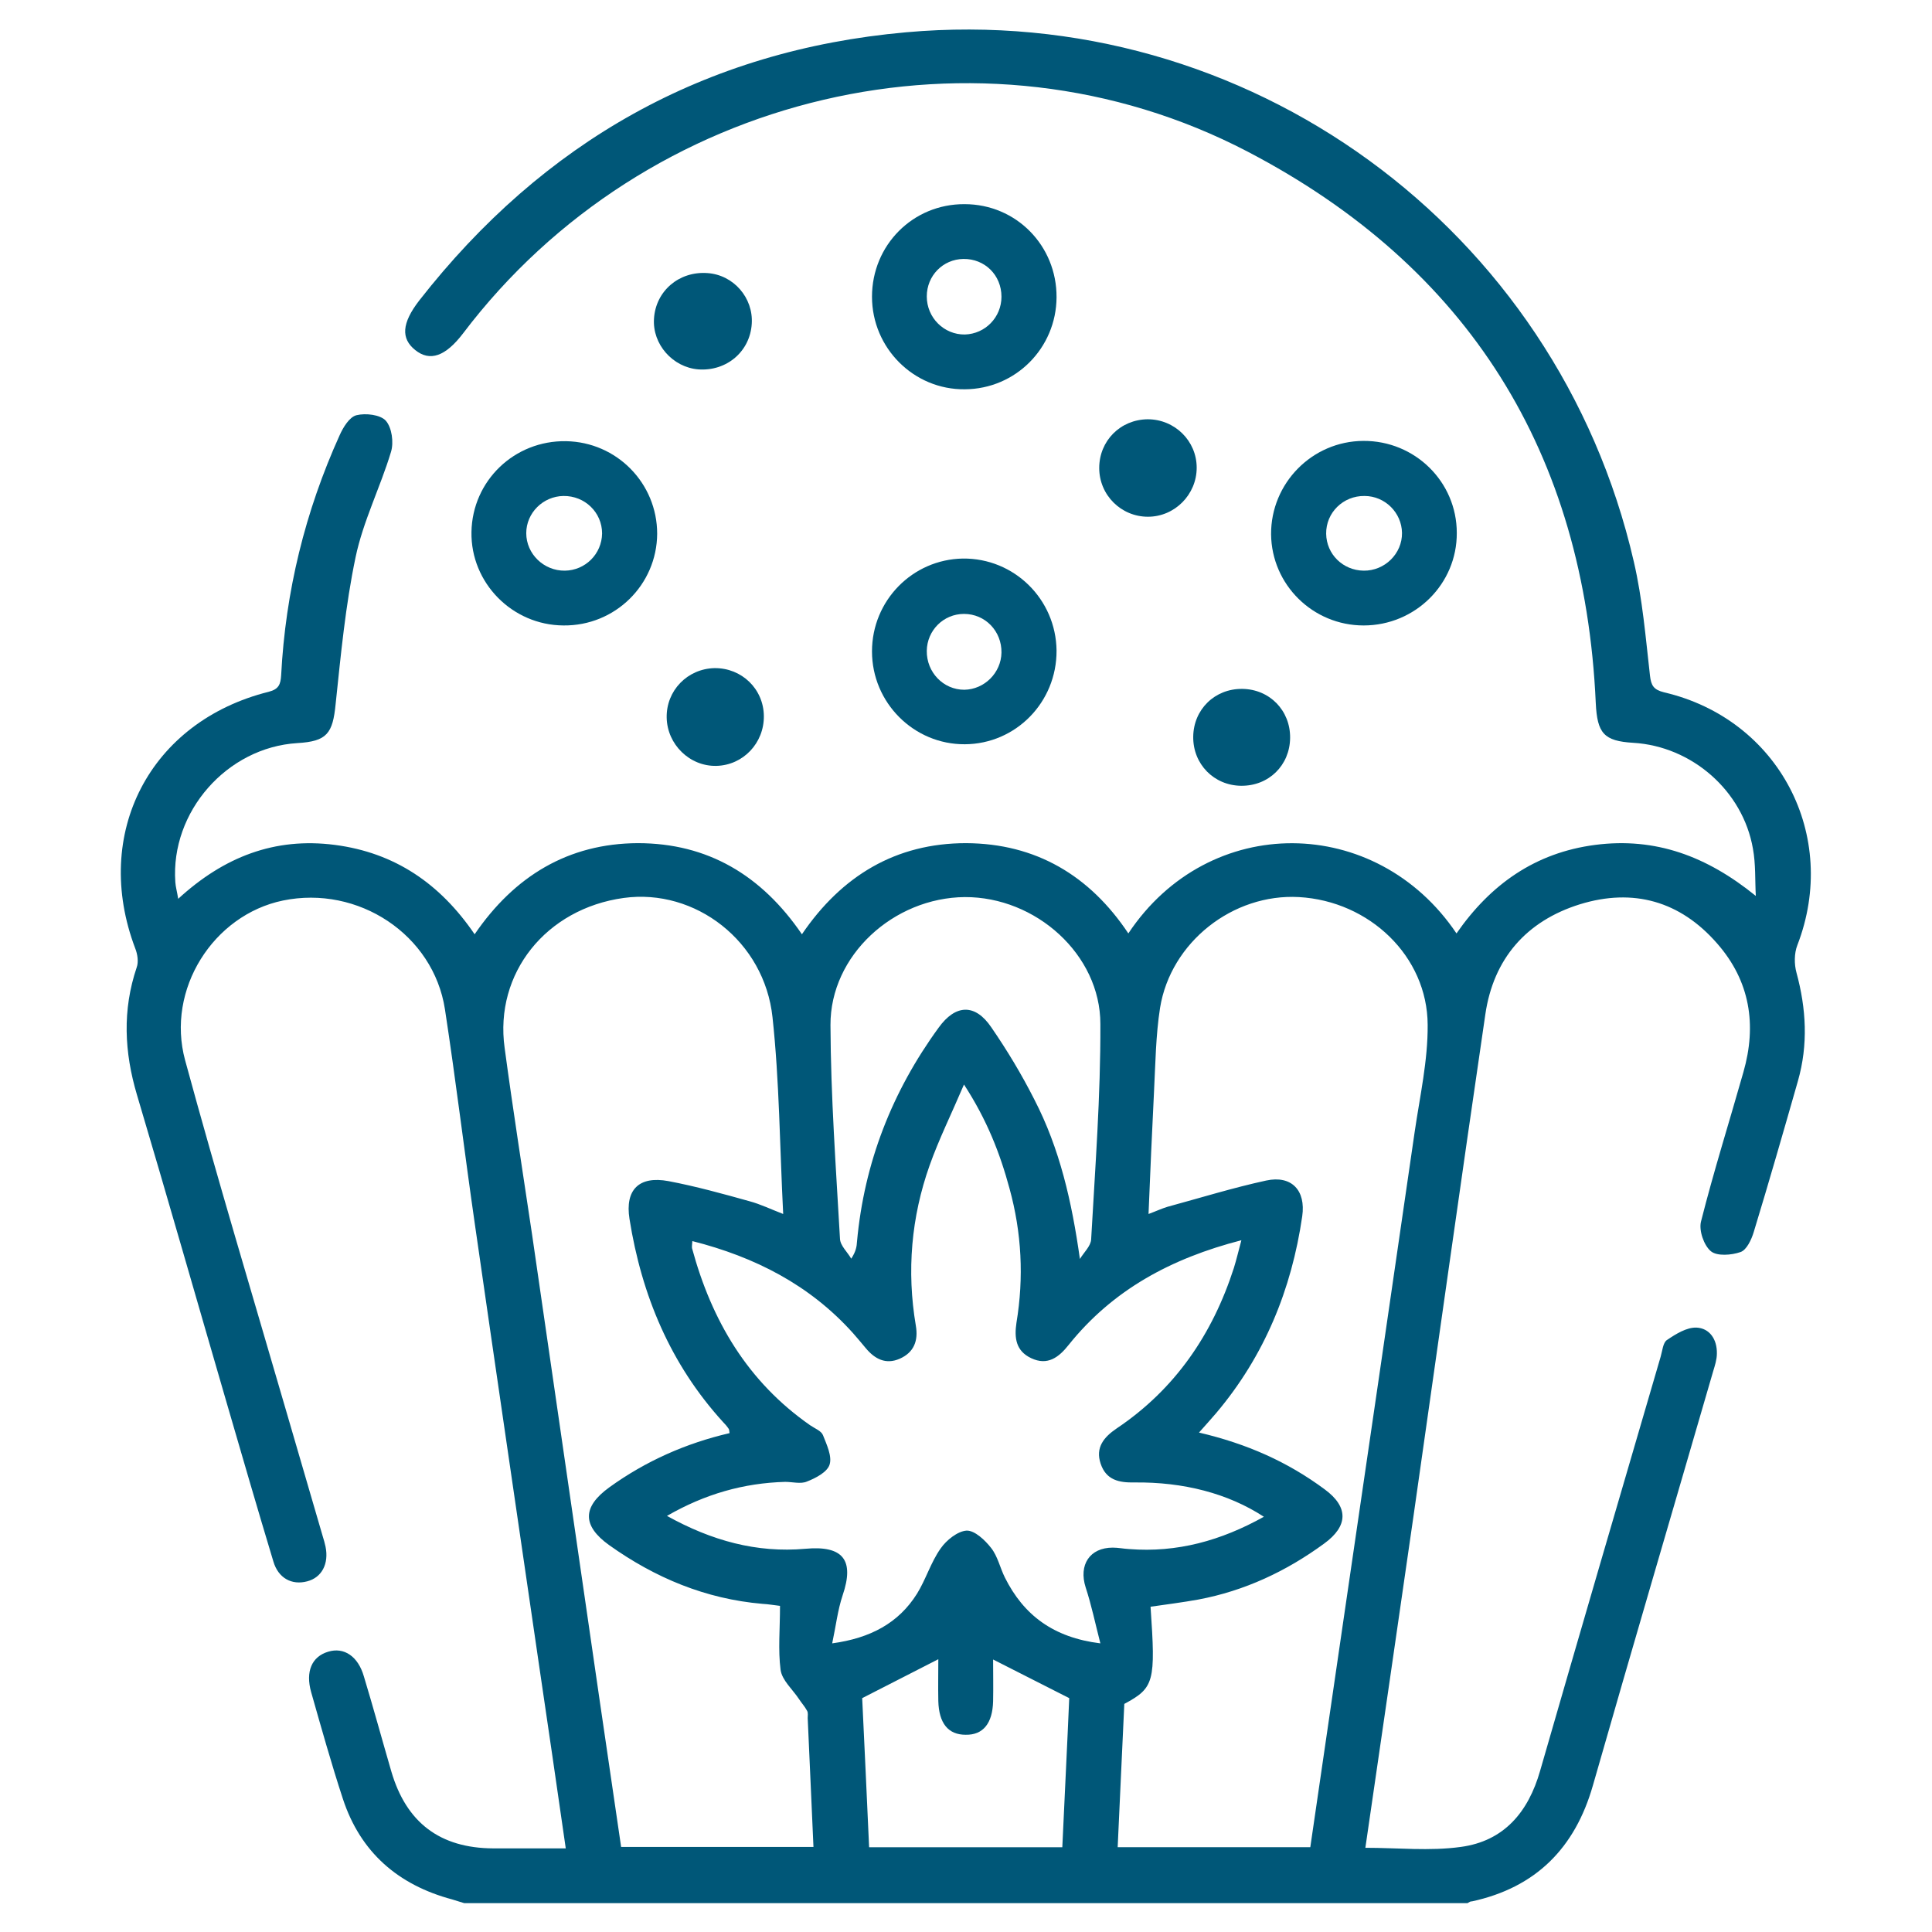 <?xml version="1.0" encoding="UTF-8"?>
<!-- Generator: Adobe Illustrator 28.1.0, SVG Export Plug-In . SVG Version: 6.00 Build 0)  -->
<svg xmlns="http://www.w3.org/2000/svg" xmlns:xlink="http://www.w3.org/1999/xlink" version="1.1" id="Capa_1" x="0px" y="0px" viewBox="0 0 67 67" style="enable-background:new 0 0 67 67;" xml:space="preserve">
<style type="text/css">
	.st0{fill:#005778;}
	.st1{fill:#4DBBBA;}
</style>
<path class="st0" d="M-315.07,66.05c-2.28-0.99-2.82-1.91-2.59-4.44c0.03-0.27,0.03-0.55,0.05-0.82c0.05-0.74,0.08-1.48,0.15-2.22  c0.05-0.65,0.45-1.04,0.99-1.02c0.57,0.02,0.94,0.46,0.9,1.14c-0.07,1.33-0.19,2.66-0.25,3.99c-0.03,0.83,0.58,1.44,1.35,1.46  c0.8,0.02,1.4-0.61,1.41-1.47c0-0.13-0.01-0.25-0.01-0.38c-0.13-1.9-0.25-3.8-0.39-5.7c-0.24-3.44-0.48-6.88-0.72-10.31  c-0.02-0.24-0.09-0.47-0.14-0.7c-0.06-0.01-0.13-0.01-0.19-0.02c-0.07,0.19-0.18,0.38-0.2,0.58c-0.18,2.43-0.34,4.85-0.51,7.28  c-0.02,0.23-0.01,0.47-0.05,0.7c-0.1,0.6-0.5,0.94-1.03,0.9c-0.53-0.04-0.88-0.44-0.85-1.06c0.06-1.16,0.14-2.32,0.22-3.48  c0.04-0.57,0.07-1.13,0.11-1.86c-0.25,0.23-0.39,0.36-0.53,0.5c-3.59,3.72-8.04,5.47-13.13,5.78c-0.61,0.04-1.23,0.05-1.84,0.03  c-1.05-0.04-1.43-0.7-0.92-1.63c1.54-2.8,3.56-5.19,6.14-7.08c0.17-0.12,0.33-0.25,0.49-0.37c-1.53-0.33-3.05-0.56-4.51-0.98  c-5.32-1.52-9.76-4.48-13.56-8.45c-0.75-0.78-0.53-1.53,0.53-1.84c3.04-0.9,6.15-1.34,9.32-1.32c0.18,0,0.37,0,0.67,0  c-0.18-0.24-0.28-0.41-0.41-0.56c-3.76-4.55-6.14-9.78-7.54-15.47c-0.25-1.03,0.28-1.59,1.3-1.34c7.38,1.81,13.85,5.22,18.99,10.92  c0.08,0.09,0.17,0.18,0.27,0.27c0.01,0.01,0.04,0,0.11-0.01c-0.04-0.52-0.09-1.03-0.13-1.55c-0.44-5.14,0.36-10.11,2.02-14.97  c1.04-3.05,2.37-5.96,4.08-8.7c0.67-1.08,1.39-1.08,2.05,0.01c4.07,6.78,6.38,14.05,6.2,22.02c-0.02,1.05-0.14,2.11-0.22,3.22  c0.12-0.09,0.22-0.15,0.29-0.23c4.72-5.32,10.68-8.59,17.42-10.59c0.53-0.16,1.06-0.28,1.6-0.4c1.07-0.24,1.6,0.29,1.34,1.35  c-0.75,3.05-1.79,5.99-3.2,8.79c-1.21,2.41-2.66,4.66-4.39,6.73c-0.1,0.12-0.19,0.26-0.34,0.47c0.26,0.01,0.43,0.03,0.61,0.03  c3.15-0.01,6.24,0.4,9.26,1.3c1.21,0.36,1.44,1.11,0.52,1.97c-1.46,1.35-2.98,2.63-4.49,3.91c-0.53,0.44-1.12,0.38-1.46-0.06  c-0.36-0.46-0.22-1.03,0.34-1.47c1.12-0.89,2.23-1.79,3.35-2.68c-0.02-0.07-0.04-0.14-0.06-0.2c-0.99-0.18-1.97-0.45-2.96-0.52  c-2.13-0.15-4.26-0.21-6.39-0.26c-0.62-0.01-1.15-0.08-1.44-0.69c-0.3-0.62-0.08-1.13,0.36-1.61c3.85-4.11,6.39-8.95,7.97-14.32  c0.04-0.14,0.07-0.29,0.12-0.54c-0.59,0.18-1.13,0.32-1.65,0.5c-5.51,1.87-10.47,4.63-14.47,8.92c-0.79,0.85-1.5,1.78-2.22,2.68  c-0.55,0.68-1.07,0.9-1.68,0.66c-0.62-0.25-0.88-0.82-0.7-1.7c0.6-3.07,0.8-6.16,0.49-9.28c-0.56-5.66-2.38-10.91-5.15-15.92  c-0.1,0.11-0.18,0.16-0.22,0.24c-3.27,6-5.28,12.35-5.14,19.25c0.04,1.83,0.36,3.65,0.56,5.48c0.02,0.17,0.06,0.33,0.08,0.5  c0.08,0.68-0.17,1.17-0.71,1.41c-0.55,0.25-1.11,0.07-1.57-0.46c-1.23-1.42-2.38-2.93-3.74-4.22c-4.13-3.92-9.09-6.4-14.52-8  c-0.05-0.02-0.12-0.01-0.25-0.02c0.14,0.48,0.25,0.92,0.4,1.35c1.64,5,4.06,9.56,7.68,13.43c0.44,0.47,0.69,0.97,0.41,1.6  c-0.29,0.64-0.83,0.76-1.48,0.72c-3.04-0.17-6.04,0.04-9.01,0.74c-0.1,0.02-0.19,0.05-0.36,0.1c0.14,0.16,0.24,0.29,0.35,0.4  c3.83,3.46,8.13,6.06,13.27,7.03c1.34,0.26,2.72,0.34,4.09,0.45c0.91,0.07,1.39,0.34,1.55,1.01c0.15,0.62-0.15,1.12-0.93,1.54  c-2.8,1.47-4.97,3.62-6.71,6.23c-0.03,0.05-0.05,0.11-0.07,0.17c4.46,0.84,12.83-4.13,14.75-8.77c-1.92-0.52-3.82-1.03-5.74-1.55  c-3.22-0.86-6.45-1.72-9.67-2.58c-0.12-0.03-0.25-0.06-0.36-0.11c-0.53-0.2-0.78-0.65-0.64-1.15c0.14-0.53,0.6-0.81,1.18-0.66  c1.88,0.49,3.76,0.99,5.63,1.49c2.57,0.69,5.14,1.38,7.7,2.06c0.06-0.06,0.11-0.12,0.17-0.18c-0.24-0.18-0.5-0.33-0.71-0.54  c-4.46-4.45-8.92-8.91-13.37-13.37c-0.15-0.15-0.31-0.29-0.43-0.46c-0.31-0.44-0.29-0.89,0.11-1.26c0.37-0.35,0.8-0.37,1.21-0.05  c0.18,0.14,0.34,0.31,0.51,0.48c4.77,4.77,9.54,9.54,14.31,14.31c0.17,0.17,0.36,0.34,0.68,0.65c0-0.38,0-0.6,0-0.81  c0-3.17,0-6.35,0-9.52c0-0.25,0-0.51,0.06-0.76c0.12-0.44,0.43-0.66,0.89-0.66c0.46,0,0.77,0.22,0.89,0.66  c0.06,0.24,0.06,0.5,0.06,0.76c0,3.15,0,6.3,0,9.45c0,0.23,0,0.46,0,0.86c0.27-0.25,0.43-0.4,0.59-0.55  c4.82-4.82,9.63-9.63,14.45-14.45c0.73-0.73,1.26-0.83,1.72-0.34c0.45,0.47,0.34,0.97-0.37,1.68c-4.5,4.5-9,9-13.51,13.5  c-0.16,0.16-0.38,0.27-0.57,0.4c0.05,0.06,0.09,0.12,0.14,0.19c1.62-0.43,3.23-0.86,4.85-1.3c2.73-0.73,5.46-1.47,8.2-2.2  c0.08-0.02,0.17-0.03,0.25-0.05c0.63-0.14,1.1,0.11,1.24,0.65c0.14,0.55-0.13,0.99-0.77,1.17c-1.69,0.47-3.38,0.92-5.07,1.37  c-3.34,0.9-6.69,1.79-10.04,2.68c-0.18,0.05-0.35,0.11-0.53,0.17c2.03,4.7,9.4,9.1,14.85,8.8c-0.51-0.69-0.96-1.34-1.46-1.95  c-1.53-1.87-3.33-3.42-5.49-4.53c-0.74-0.38-1.02-0.9-0.86-1.51c0.16-0.64,0.63-0.97,1.44-0.99c3.65-0.08,7.11-0.93,10.38-2.55  c0.27-0.13,0.66-0.3,0.88-0.21c0.32,0.14,0.66,0.47,0.76,0.79c0.15,0.44-0.15,0.83-0.59,0.99c-1.89,0.72-3.77,1.49-5.69,2.1  c-1.15,0.37-2.38,0.48-3.45,0.68c1.2,1.14,2.54,2.25,3.67,3.54c1.04,1.18,1.89,2.54,2.74,3.87c0.66,1.04,0.26,1.73-0.97,1.74  c-5.77,0.04-10.86-1.67-14.93-5.92c-0.1-0.1-0.15-0.25-0.23-0.38c-0.07,0.04-0.14,0.07-0.21,0.11c0.07,1.19,0.14,2.37,0.22,3.56  c0.23,3.38,0.48,6.75,0.69,10.13c0.11,1.76-0.65,2.76-2.65,3.62C-314.23,66.05-314.65,66.05-315.07,66.05z"></path>
<path class="st0" d="M-315.39,19.18c0-2.09,0-4.18,0-6.27c0-0.21-0.01-0.42,0.02-0.63c0.06-0.54,0.39-0.86,0.92-0.87  c0.53-0.01,0.86,0.3,0.94,0.84c0.03,0.19,0.02,0.38,0.02,0.57c0,4.22,0,8.44,0,12.66c0,0.98-0.3,1.43-0.93,1.44  c-0.66,0.01-0.97-0.46-0.97-1.48C-315.39,23.36-315.39,21.27-315.39,19.18z"></path>
<g>
	<g>
		<path class="st0" d="M-229.58,65.56c-0.13-0.06-0.25-0.13-0.38-0.19c-1.04-0.46-1.61-1.25-1.65-2.4    c-0.17-5.35-0.32-10.71-0.5-16.06c-0.22-6.74-0.47-13.48-0.71-20.22c-0.16-4.56-0.32-9.11-0.47-13.67    c-0.06-1.85,0.64-3.38,2.11-4.49c0.66-0.5,0.9-1.03,0.86-1.84c-0.07-1.24-0.03-2.48-0.02-3.72c0.01-1.24,0.73-1.96,1.95-1.98    c0.53-0.01,1.05,0,1.58,0c1.44,0,2.13,0.69,2.14,2.11c0,1.28,0.03,2.56-0.01,3.84c-0.02,0.63,0.15,1.05,0.67,1.42    c1.15,0.82,1.97,1.93,2.17,3.35c0.14,1.03,0.09,2.09,0.04,3.14c-0.02,0.52-0.41,0.81-0.95,0.81c-0.51,0-0.89-0.38-0.9-0.94    c-0.01-0.57,0.02-1.13,0.04-1.7c0.05-1.24-0.36-2.32-1.39-3.01c-1.24-0.82-1.72-1.87-1.59-3.35c0.12-1.22,0.02-2.47,0.02-3.74    c-0.62,0-1.2,0-1.89,0c0,0.28,0,0.59,0,0.89c0,1.3-0.02,2.61,0.01,3.91c0.01,0.69-0.24,1.22-0.78,1.63    c-0.32,0.24-0.63,0.49-0.93,0.75c-0.81,0.69-1.24,1.58-1.25,2.65c0,0.63,0.02,1.26,0.06,1.89c0.01,0.17,0.08,0.38,0.2,0.49    c2.36,2.24,4.73,4.46,7.2,6.77c0.04-0.92,0.08-1.72,0.12-2.52c0.04-0.8,0.39-1.2,1.01-1.16c0.59,0.04,0.91,0.47,0.88,1.22    c-0.21,5.88-0.43,11.76-0.63,17.63c-0.2,5.94-0.39,11.88-0.59,17.82c-0.08,2.46-0.21,4.91-0.2,7.37c0.01,1.6-0.56,2.7-2.07,3.28    C-226.8,65.56-228.19,65.56-229.58,65.56z M-230.23,44.26c-0.02,0.12-0.04,0.18-0.04,0.24c0.18,6.11,0.37,12.21,0.56,18.32    c0.02,0.57,0.3,0.85,0.86,0.85c0.8,0,1.6,0,2.39,0c1,0,1.17-0.16,1.2-1.16c0.18-5.96,0.37-11.92,0.55-17.88    c0-0.12-0.02-0.24-0.04-0.38C-226.59,44.26-228.39,44.26-230.23,44.26z M-224.38,35.1c0.12-3.59,0.25-7,0.35-10.42    c0.01-0.2-0.19-0.45-0.36-0.61c-2.1-1.99-4.22-3.97-6.33-5.95c-0.13-0.12-0.27-0.22-0.48-0.4c0,0.29-0.01,0.47,0,0.66    c0.11,2.91,0.31,5.83,0.28,8.74c-0.01,1.46,0.49,2.43,1.58,3.35C-227.67,31.9-226.12,33.47-224.38,35.1z M-230.73,31.74    c0.13,3.64,0.26,7.09,0.39,10.56c1.94,0,3.79,0,5.68,0c0.04-0.73,0.09-1.42,0.11-2.11c0.02-0.86,0.26-1.82-0.03-2.55    c-0.29-0.71-1.13-1.2-1.74-1.78C-227.75,34.53-229.17,33.2-230.73,31.74z"></path>
	</g>
	<g>
		<path class="st0" d="M-220.95,64.92c-0.11-0.09-0.21-0.19-0.32-0.28c-0.88-0.72-1.23-1.63-0.97-2.74    c1.22-5.22,2.46-10.43,3.68-15.64c1.53-6.57,3.03-13.14,4.55-19.71c1.02-4.44,2.05-8.88,3.08-13.32c0.42-1.8,1.49-3.1,3.2-3.79    c0.76-0.31,1.14-0.76,1.31-1.56c0.25-1.21,0.62-2.4,0.95-3.59c0.33-1.19,1.21-1.7,2.4-1.4c0.51,0.13,1.02,0.27,1.52,0.41    c1.39,0.38,1.88,1.22,1.52,2.59c-0.33,1.24-0.63,2.49-1.01,3.71c-0.18,0.6-0.12,1.05,0.28,1.54c0.9,1.09,1.41,2.38,1.23,3.79    c-0.13,1.03-0.46,2.05-0.77,3.04c-0.16,0.5-0.61,0.68-1.13,0.54c-0.49-0.13-0.76-0.6-0.63-1.14c0.14-0.55,0.31-1.09,0.48-1.63    c0.37-1.19,0.26-2.34-0.56-3.27c-0.99-1.12-1.18-2.25-0.67-3.64c0.43-1.15,0.66-2.38,0.99-3.61c-0.6-0.16-1.16-0.31-1.82-0.49    c-0.07,0.27-0.15,0.57-0.23,0.86c-0.34,1.26-0.69,2.51-1.01,3.78c-0.17,0.67-0.55,1.11-1.18,1.37c-0.37,0.15-0.73,0.32-1.09,0.49    c-0.96,0.46-1.61,1.2-1.89,2.23c-0.17,0.61-0.31,1.22-0.43,1.84c-0.03,0.17-0.02,0.39,0.07,0.53c1.7,2.77,3.42,5.53,5.2,8.4    c0.28-0.87,0.52-1.64,0.77-2.4c0.25-0.77,0.68-1.05,1.27-0.86c0.56,0.19,0.76,0.69,0.54,1.41c-1.72,5.62-3.46,11.24-5.17,16.87    c-1.73,5.69-3.46,11.38-5.18,17.07c-0.71,2.35-1.48,4.69-2.1,7.07c-0.41,1.55-1.24,2.47-2.85,2.63    C-218.27,65.64-219.61,65.28-220.95,64.92z M-216.07,44.18c-0.05,0.11-0.09,0.16-0.1,0.22c-1.4,5.95-2.8,11.89-4.2,17.84    c-0.13,0.55,0.07,0.9,0.62,1.05c0.77,0.21,1.54,0.42,2.31,0.62c0.97,0.26,1.17,0.15,1.46-0.81c1.72-5.71,3.44-11.42,5.16-17.13    c0.03-0.11,0.04-0.23,0.06-0.37C-212.55,45.12-214.29,44.65-216.07,44.18z M-208.04,36.85c1.05-3.43,2.05-6.7,3.03-9.97    c0.06-0.19-0.07-0.48-0.19-0.68c-1.52-2.47-3.05-4.93-4.57-7.39c-0.09-0.15-0.2-0.29-0.36-0.51c-0.08,0.28-0.13,0.46-0.17,0.63    c-0.65,2.84-1.21,5.71-1.99,8.52c-0.39,1.41-0.16,2.48,0.66,3.65C-210.39,32.9-209.3,34.82-208.04,36.85z M-213.31,31.96    c-0.81,3.55-1.58,6.92-2.36,10.3c1.87,0.5,3.66,0.98,5.49,1.47c0.23-0.7,0.45-1.35,0.65-2.01c0.25-0.82,0.73-1.69,0.63-2.47    c-0.09-0.76-0.78-1.45-1.22-2.17C-211.15,35.42-212.18,33.77-213.31,31.96z"></path>
	</g>
	<g>
		<path class="st0" d="M-238.07,65.99c-0.14-0.03-0.28-0.06-0.42-0.09c-1.12-0.18-1.88-0.79-2.21-1.89    c-1.55-5.13-3.08-10.26-4.64-15.39c-1.96-6.45-3.94-12.9-5.91-19.34c-1.33-4.36-2.67-8.72-4-13.08c-0.54-1.77-0.26-3.43,0.87-4.88    c0.51-0.65,0.61-1.23,0.35-2c-0.39-1.18-0.67-2.39-0.98-3.59c-0.31-1.2,0.2-2.08,1.38-2.42c0.51-0.14,1.01-0.27,1.52-0.41    c1.39-0.37,2.24,0.11,2.61,1.49c0.34,1.24,0.7,2.47,0.98,3.72c0.14,0.61,0.42,0.97,1.02,1.2c1.33,0.5,2.41,1.36,2.96,2.67    c0.41,0.96,0.63,2,0.85,3.02c0.11,0.51-0.19,0.89-0.71,1.03c-0.49,0.13-0.96-0.14-1.11-0.67c-0.16-0.54-0.27-1.1-0.4-1.65    c-0.28-1.21-0.95-2.15-2.12-2.55c-1.41-0.47-2.15-1.36-2.4-2.82c-0.21-1.21-0.62-2.39-0.95-3.62c-0.6,0.16-1.16,0.31-1.82,0.49    c0.07,0.27,0.15,0.57,0.23,0.86c0.34,1.26,0.66,2.52,1.02,3.77c0.19,0.66,0.08,1.24-0.33,1.78c-0.24,0.32-0.48,0.64-0.7,0.97    c-0.6,0.88-0.79,1.84-0.52,2.88c0.16,0.61,0.34,1.21,0.55,1.81c0.05,0.16,0.18,0.34,0.32,0.42c2.86,1.55,5.73,3.08,8.7,4.68    c-0.19-0.9-0.37-1.68-0.53-2.47c-0.17-0.79,0.06-1.25,0.67-1.38c0.58-0.12,1,0.22,1.17,0.95c1.32,5.73,2.63,11.47,3.96,17.2    c1.34,5.79,2.7,11.58,4.05,17.37c0.56,2.39,1.07,4.8,1.71,7.17c0.42,1.54,0.16,2.76-1.15,3.71    C-235.39,65.27-236.73,65.63-238.07,65.99z M-244.21,45.59c0.01,0.12,0,0.19,0.02,0.24c1.76,5.85,3.52,11.7,5.28,17.55    c0.16,0.54,0.51,0.74,1.06,0.6c0.77-0.2,1.54-0.41,2.31-0.62c0.97-0.26,1.09-0.46,0.86-1.43c-1.37-5.8-2.73-11.61-4.1-17.41    c-0.03-0.11-0.08-0.22-0.13-0.35C-240.7,44.64-242.43,45.11-244.21,45.59z M-240.93,35.23c-0.81-3.5-1.57-6.83-2.36-10.15    c-0.05-0.19-0.3-0.38-0.51-0.49c-2.55-1.38-5.1-2.74-7.65-4.11c-0.16-0.08-0.32-0.15-0.57-0.26c0.08,0.28,0.12,0.46,0.17,0.63    c0.86,2.79,1.81,5.55,2.54,8.37c0.37,1.42,1.1,2.22,2.39,2.83C-244.94,32.98-243.03,34.1-240.93,35.23z M-247.93,33.63    c1.07,3.48,2.09,6.78,3.11,10.1c1.87-0.5,3.66-0.98,5.49-1.47c-0.15-0.71-0.28-1.39-0.44-2.06c-0.2-0.84-0.21-1.82-0.69-2.46    c-0.46-0.61-1.4-0.87-2.14-1.26C-244.33,35.55-246.05,34.63-247.93,33.63z"></path>
	</g>
</g>
<g>
	<path class="st0" d="M-160.17,66c-1.29-0.56-1.72-1.55-1.68-2.94c0.08-2.6,0.02-5.2,0.02-7.81c0-0.81,0.33-1.23,0.94-1.24   c0.61,0,0.96,0.43,0.96,1.23c0,1.35,0,2.71,0,4.06c0,0.21,0,0.41,0,0.65c7.33,0,14.6,0,21.91,0c0-8.58,0-17.14,0-25.73   c-7.29,0-14.55,0-21.91,0c0,0.26,0,0.5,0,0.75c0,4.99,0,9.99,0,14.98c0,0.21,0.01,0.43-0.01,0.63c-0.07,0.54-0.49,0.9-1,0.85   c-0.54-0.05-0.84-0.36-0.88-0.9c-0.01-0.17-0.01-0.34-0.01-0.51c0-6.41,0-12.82,0-19.23c0-1.79,0.85-2.62,2.65-2.63   c0.49,0,0.97,0,1.56,0c0-0.25,0-0.47,0-0.69c0-1.42-0.01-2.83,0-4.25c0-0.86,0.33-1.18,1.19-1.19c0.78-0.01,1.55,0,2.41,0   c0-0.33,0-0.58,0-0.83c0-2.26-0.02-4.53,0.01-6.79c0.03-2.61,1.58-4.56,4-5.1c3-0.68,6.01,1.63,6.08,4.7   c0.05,2.41,0.02,4.82,0.02,7.23c0,0.23,0,0.46,0,0.78c0.82,0,1.6,0,2.37,0c0.92,0.01,1.21,0.29,1.22,1.22c0.01,1.4,0,2.79,0,4.19   c0,0.23,0,0.45,0,0.73c0.63,0,1.18,0,1.72,0c1.61,0.01,2.52,0.91,2.52,2.52c0,5.35,0,10.7,0,16.06c0,5.48-0.02,10.96,0.01,16.44   c0.01,1.37-0.46,2.32-1.77,2.81C-145.27,66-152.72,66-160.17,66z M-152.02,22c2.05,0,4.11,0,6.19,0c0-2.73,0.05-5.41-0.02-8.09   c-0.04-1.55-1.5-2.77-3.09-2.77c-1.61-0.01-3.05,1.16-3.11,2.74c-0.09,2.64-0.04,5.28-0.05,7.92   C-152.09,21.85-152.05,21.91-152.02,22z M-155.68,28.13c4.52,0,8.97,0,13.41,0c0-1.41,0-2.78,0-4.12c-4.5,0-8.95,0-13.41,0   C-155.68,25.41-155.68,26.75-155.68,28.13z M-137.97,61.95c-7.35,0-14.63,0-21.95,0c0,0.47,0,0.89,0,1.31c0,0.83,0,0.83,0.86,0.83   c6.75,0,13.5,0,20.25,0c0.13,0,0.29,0.05,0.37-0.01c0.18-0.12,0.43-0.29,0.45-0.47C-137.94,63.08-137.97,62.53-137.97,61.95z    M-159.92,32.23c7.35,0,14.63,0,21.95,0c0-0.46,0-0.86,0-1.26c0-0.88-0.01-0.88-0.89-0.88c-6.73,0-13.46,0-20.18,0   c-0.15,0-0.33-0.05-0.44,0.02c-0.17,0.1-0.4,0.27-0.42,0.42C-159.95,31.08-159.92,31.65-159.92,32.23z"></path>
	<path class="st0" d="M-131.48,66c-0.48-0.33-0.64-0.78-0.62-1.36c0.03-0.88,0.01-1.77,0.01-2.62c-0.09-0.06-0.12-0.09-0.15-0.1   c-1.53-0.1-1.64-0.21-1.64-1.74c0-9.84,0-19.67,0-29.51c0-1.79,0-1.79,1.79-2.06c0-1.3,0-2.6,0-3.91c0-0.55-0.02-1.1,0.02-1.65   c0.04-0.56,0.44-0.9,0.96-0.89c0.53,0.01,0.89,0.36,0.92,0.93c0.02,0.46,0,0.93,0,1.45c2.45,0,4.87,0,7.31,0c0-2.41,0-4.81,0-7.25   c-2.42,0-4.82,0-7.31,0c0,0.45,0.01,0.89,0,1.33c-0.02,0.58-0.37,0.94-0.88,0.97c-0.53,0.03-0.99-0.35-1-0.93   c-0.02-2.16-0.03-4.32,0-6.47c0.01-0.59,0.39-0.9,1-0.93c0.25-0.01,0.51,0,0.76,0c0.23,0,0.46,0,0.76,0   c0.02-0.29,0.04-0.53,0.04-0.78c0-2.71,0-5.42,0-8.12c0-1.08,0.29-1.36,1.34-1.37c1.14,0,2.28,0,3.43,0c0.93,0,1.25,0.33,1.25,1.27   c0,2.75,0,5.5,0,8.25c0,0.23,0,0.45,0,0.75c0.45,0,0.82,0,1.2,0c1.08,0,1.36,0.28,1.36,1.34c0,3.74,0,7.49,0,11.23   c0,1.58,0,3.17,0,4.85c0.27,0,0.52-0.01,0.76,0c0.67,0.04,1.02,0.38,1.02,1.04c0.01,1.23,0.01,2.45,0,3.68   c-0.01,0.62-0.36,1-0.9,1.02c-0.56,0.02-0.98-0.37-0.99-1c-0.02-0.92-0.01-1.85-0.01-2.81c-3.66,0-7.24,0-10.88,0   c0,9.78,0,19.53,0,29.33c3.6,0,7.19,0,10.87,0c0-0.25,0-0.5,0-0.74c0-6.92,0-13.84,0-20.75c0-0.21-0.02-0.43,0.02-0.63   c0.1-0.52,0.41-0.84,0.96-0.82c0.54,0.02,0.85,0.33,0.91,0.87c0.02,0.21,0.01,0.42,0.01,0.63c0,7.26,0,14.51,0,21.77   c0,1.41-0.14,1.56-1.53,1.63c-0.06,0-0.12,0.02-0.26,0.04c0,0.9-0.03,1.8,0.01,2.7c0.02,0.58-0.14,1.03-0.64,1.34   C-124.88,66-128.18,66-131.48,66z M-127.56,2.93c0,2.8,0,5.55,0,8.29c0.75,0,1.43,0,2.11,0c0-2.79,0-5.53,0-8.29   C-126.16,2.93-126.83,2.93-127.56,2.93z M-130.14,13.19c0,0.72,0,1.42,0,2.11c2.45,0,4.86,0,7.24,0c0-0.74,0-1.42,0-2.11   C-125.33,13.19-127.71,13.19-130.14,13.19z M-122.87,26.54c-2.46,0-4.85,0-7.28,0c0,0.72,0,1.4,0,2.11c2.44,0,4.85,0,7.28,0   C-122.87,27.93-122.87,27.27-122.87,26.54z M-130.15,64.05c2.44,0,4.85,0,7.26,0c0-0.73,0-1.41,0-2.11c-2.44,0-4.83,0-7.26,0   C-130.15,62.66-130.15,63.35-130.15,64.05z"></path>
	<path class="st0" d="M-146.17,43.7c1.15-0.41,2.29-0.83,3.44-1.23c0.22-0.07,0.46-0.09,0.69-0.11c0.8-0.05,1.23,0.41,1.12,1.21   c-0.23,1.55-0.77,2.98-1.71,4.25c-0.1,0.13-0.19,0.27-0.27,0.38c0.78,0.42,1.55,0.79,2.27,1.25c0.87,0.56,0.86,1.27,0.03,1.87   c-1.1,0.79-2.33,1.27-3.71,1.42c-0.03,0.42-0.03,0.81-0.08,1.2c-0.09,0.75-0.43,1.09-1.18,0.99c-0.8-0.1-1.59-0.33-2.38-0.51   c-0.13,0.95-0.37,1.28-0.97,1.3c-0.62,0.02-0.88-0.33-1.03-1.37c-0.58,0.17-1.15,0.4-1.74,0.52c-1.42,0.29-1.87-0.1-1.87-1.55   c0-0.17,0-0.34,0-0.47c-0.85-0.28-1.68-0.5-2.47-0.82c-0.5-0.2-0.97-0.51-1.41-0.84c-0.64-0.48-0.65-1.19,0.01-1.63   c0.76-0.51,1.59-0.91,2.43-1.38c-0.97-1.21-1.62-2.63-1.91-4.22c-0.25-1.31,0.24-1.86,1.53-1.53c1.21,0.31,2.38,0.8,3.63,1.23   c0-0.01,0.06-0.16,0.08-0.31c0.25-1.57,0.86-3,1.79-4.29c0.61-0.84,1.26-0.84,1.87,0.01C-147,40.49-146.39,42.07-146.17,43.7z    M-151.61,52.77c0.04,0.05,0.07,0.1,0.11,0.15c0.32-0.22,0.7-0.39,0.94-0.67c0.28-0.33,0.47-0.74,0.66-1.14   c0.2-0.42,0.46-0.71,0.95-0.71c0.49,0,0.75,0.31,0.94,0.73c0.14,0.33,0.27,0.68,0.5,0.94c0.3,0.34,0.69,0.6,1.04,0.89   c0.12-0.25,0.11-0.38,0.08-0.5c-0.39-1.29-0.06-1.65,1.31-1.62c0.7,0.01,1.4-0.18,2.1-0.28c0-0.11-0.01-0.21-0.01-0.32   c-0.68-0.1-1.35-0.24-2.03-0.28c-0.53-0.03-0.99-0.12-1.16-0.68c-0.17-0.55,0.12-0.93,0.57-1.21c0.11-0.07,0.21-0.14,0.31-0.22   c1.05-0.84,1.76-1.9,2.18-3.27c-0.22,0.06-0.36,0.09-0.49,0.14c-1.11,0.43-2.05,1.08-2.79,2.02c-0.32,0.4-0.72,0.53-1.18,0.34   c-0.45-0.18-0.6-0.57-0.54-1.04c0.03-0.29,0.06-0.59,0.09-0.88c0.1-1.27-0.33-3.02-0.96-3.85c-0.71,1.41-1.05,2.87-0.81,4.42   c0.08,0.54,0.08,1.05-0.47,1.32c-0.57,0.28-0.99,0-1.36-0.46c-0.81-0.99-1.84-1.62-3.15-2.03c0.45,1.5,1.24,2.63,2.44,3.48   c0.43,0.31,0.81,0.65,0.61,1.25c-0.2,0.6-0.68,0.63-1.23,0.67c-0.66,0.04-1.32,0.2-1.98,0.31c0.01,0.12,0.01,0.24,0.02,0.37   c0.8,0.06,1.61,0.18,2.41,0.18c0.88,0,1.36,0.55,1.09,1.38C-151.48,52.37-151.54,52.57-151.61,52.77z"></path>
	<path class="st0" d="M-126.53,43.67c-1.65-0.01-2.97-1.33-2.99-2.98c-0.01-1.66,1.35-3.02,3.02-3.01c1.64,0.01,2.98,1.35,2.99,2.98   C-123.49,42.32-124.86,43.68-126.53,43.67z M-126.52,41.76c0.6,0,1.1-0.47,1.11-1.06c0.02-0.6-0.5-1.13-1.12-1.12   c-0.6,0.01-1.07,0.49-1.07,1.09C-127.6,41.28-127.13,41.76-126.52,41.76z"></path>
</g>
<g>
	<path class="st0" d="M-50.71,66c-0.42-0.33-0.76-0.68-0.54-1.28c0.22-0.6,0.72-0.63,1.25-0.63c1.37-0.01,2.77,0.09,4.11-0.1   c2.57-0.38,4.21-2.8,3.64-5.32c-1.28-5.67-2.59-11.33-3.96-16.97c-0.8-3.28-2.51-6.08-4.93-8.43c-2.11-2.06-3.63-4.45-4.19-7.38   c-0.19-1.01-0.29-2.06-0.29-3.09c-0.03-5.08-0.01-10.15-0.01-15.23c0-0.25,0-0.51,0-0.81c-3.17,0-6.3,0-9.52,0c0,1.1,0,2.19,0,3.29   c0,0.25,0.01,0.51,0,0.76c-0.03,0.62-0.38,0.98-0.93,0.99c-0.55,0-0.93-0.35-0.96-0.96c-0.03-0.57-0.01-1.14-0.01-1.71   c0-0.36-0.03-0.72,0.01-1.08c0.09-0.84-0.05-1.43-0.98-1.84c-1.11-0.5-1.52-1.89-1.18-3.13c0.33-1.22,1.39-2.05,2.73-2.06   C-63.98,0.99-61.49,1-58.99,1c1.52,0,3.05-0.01,4.57,0c1.54,0.01,2.64,0.89,2.92,2.3c0.28,1.4-0.43,2.63-1.83,3.25   c-0.18,0.08-0.38,0.38-0.39,0.58c-0.02,5.42-0.05,10.83,0,16.25c0.04,3.26,1.34,6.02,3.63,8.23c2.93-2.93,5.85-5.86,8.8-8.81   c-0.12-0.21-0.38-0.53-0.51-0.9c-0.4-1.08-0.24-2.08,0.52-2.96c0.19-0.22,0.41-0.42,0.62-0.63c1.07-1.07,1.67-1.11,2.85-0.21   c2.5-1.72,4.97-1.3,7.36,0.19c1.86,1.16,3.14,2.81,3.74,4.94c0.5,1.81,0.3,3.52-0.89,5.03c0.72,1.34,0.65,1.81-1.02,3.32   c-1.12,1.01-2.45,0.98-4.1-0.15c-0.13,0.17-0.25,0.37-0.41,0.54c-3.42,3.43-6.84,6.86-10.28,10.27c-0.43,0.42-0.54,0.78-0.4,1.37   c1.15,4.83,2.28,9.66,3.38,14.5c0.81,3.58-1.35,6.96-4.93,7.78c-0.1,0.02-0.19,0.08-0.28,0.12C-47.32,66-49.01,66-50.71,66z    M-34.1,30.12c-1.89-1.89-3.81-3.81-5.66-5.66c-2.89,2.89-5.83,5.83-8.79,8.79c1.83,2.11,3.16,4.59,4.02,7.29   C-41,37.02-37.53,33.54-34.1,30.12z M-36.27,19.39c2.47,2.47,4.93,4.93,7.39,7.39c0.4-0.51,0.56-1.19,0.54-1.93   c-0.06-2.48-2.57-5.33-5.14-5.83C-34.5,18.81-35.48,18.84-36.27,19.39z M-39.19,19.56c-0.14,0.13-0.28,0.25-0.41,0.39   c-0.66,0.67-0.66,1.11-0.01,1.78c0.3,0.3,0.6,0.6,0.89,0.9c2.45,2.45,4.9,4.9,7.35,7.35c0.54,0.54,1,0.58,1.5,0.17   c0.24-0.2,0.48-0.39,0.7-0.56C-32.58,26.17-35.86,22.89-39.19,19.56z M-60.4,4.81c1.94,0,3.89,0,5.83,0c0.8,0,1.21-0.34,1.2-0.97   c-0.01-0.61-0.41-0.93-1.18-0.93c-1.39-0.01-2.79,0-4.19,0c-2.49,0-4.99-0.02-7.48,0.02c-0.37,0.01-0.86,0.2-1.07,0.48   c-0.47,0.63,0.08,1.39,0.98,1.4C-64.33,4.82-62.37,4.81-60.4,4.81z"></path>
	<path class="st0" d="M-75.08,66c-1.26-0.32-2.44-0.79-3.39-1.73c-1.7-1.69-2.45-3.69-1.91-6.06c1.25-5.48,2.53-10.94,3.82-16.41   c0.9-3.82,2.77-7.11,5.56-9.86c1.58-1.55,2.88-3.29,3.43-5.46c0.29-1.14,0.45-2.33,0.48-3.5c0.07-2.41,0.02-4.82,0.02-7.23   c0-0.23,0.01-0.47,0.06-0.69c0.11-0.48,0.46-0.72,0.93-0.69c0.49,0.02,0.83,0.3,0.89,0.82c0.02,0.17,0.02,0.34,0.02,0.51   c0,2.43,0,4.86,0,7.3c0.01,3.78-1.3,7.03-3.95,9.72c-1.91,1.93-3.65,3.98-4.59,6.54c-0.67,1.82-1.15,3.7-1.61,5.59   c-1.08,4.47-2.09,8.97-3.14,13.45c-0.75,3.22,1.29,5.81,4.61,5.81c6.22,0,12.44,0,18.65,0c0.87,0,1.36,0.47,1.16,1.16   c-0.09,0.28-0.41,0.5-0.62,0.74C-61.46,66-68.27,66-75.08,66z"></path>
	<path class="st0" d="M-72.84,53.7c0.01-3.01,2.46-5.48,5.42-5.48c3.16,0,5.55,2.39,5.53,5.54c-0.02,3.11-2.45,5.49-5.56,5.45   C-70.43,59.18-72.85,56.71-72.84,53.7z M-70.91,53.68c-0.01,2.08,1.5,3.61,3.59,3.63c1.93,0.01,3.54-1.6,3.56-3.56   c0.01-2-1.58-3.62-3.55-3.62C-69.37,50.13-70.9,51.64-70.91,53.68z"></path>
	<path class="st0" d="M-55.09,39.8c2.52-0.01,4.61,2.03,4.63,4.51c0.02,2.62-1.99,4.65-4.6,4.65c-2.59,0-4.55-1.97-4.58-4.59   C-59.68,41.89-57.61,39.82-55.09,39.8z M-55.04,41.73c-1.55-0.01-2.68,1.1-2.7,2.66c-0.02,1.47,1.21,2.7,2.69,2.7   c1.45-0.01,2.67-1.22,2.68-2.66C-52.36,42.89-53.51,41.74-55.04,41.73z"></path>
	<path class="st0" d="M-56.3,60.43c-1.86-0.01-3.21-1.4-3.19-3.28c0.02-1.74,1.46-3.15,3.22-3.16c1.77,0,3.26,1.48,3.24,3.22   C-53.05,59.08-54.44,60.44-56.3,60.43z M-56.3,58.54c0.74,0.01,1.35-0.56,1.36-1.28c0.02-0.74-0.55-1.32-1.3-1.34   c-0.76-0.02-1.33,0.52-1.34,1.28C-57.6,57.95-57.05,58.53-56.3,58.54z"></path>
	<path class="st0" d="M-64.13,42.72c0.01,1.88-1.35,3.26-3.21,3.26c-1.86,0.01-3.25-1.38-3.25-3.24c0-1.72,1.44-3.17,3.19-3.19   C-65.6,39.54-64.14,40.95-64.13,42.72z M-67.33,41.48c-0.76-0.01-1.33,0.53-1.35,1.28c-0.02,0.71,0.58,1.34,1.3,1.35   c0.73,0.02,1.33-0.57,1.34-1.3C-66.03,42.04-66.57,41.49-67.33,41.48z"></path>
</g>
<g>
	<path class="st0" d="M16.1,66c-0.14-0.04-0.28-0.09-0.42-0.13c-1.87-0.5-3.18-1.63-3.79-3.49c-0.4-1.22-0.75-2.47-1.1-3.7   c-0.2-0.71,0.02-1.23,0.59-1.4c0.55-0.17,1.04,0.16,1.24,0.86c0.33,1.09,0.63,2.19,0.95,3.29c0.52,1.78,1.69,2.66,3.53,2.67   c0.82,0,1.64,0,2.52,0c-0.31-2.17-0.62-4.27-0.93-6.38c-0.74-5.08-1.49-10.17-2.22-15.25c-0.36-2.49-0.66-4.99-1.04-7.47   c-0.4-2.59-3.01-4.31-5.62-3.77c-2.41,0.5-4.06,3.08-3.39,5.54c1.11,4.08,2.33,8.12,3.51,12.18c0.42,1.44,0.84,2.88,1.26,4.32   c0.04,0.12,0.07,0.24,0.1,0.37c0.12,0.59-0.13,1.07-0.64,1.2c-0.53,0.14-1-0.11-1.17-0.69c-0.55-1.82-1.08-3.65-1.61-5.47   c-1.04-3.57-2.06-7.15-3.12-10.71c-0.44-1.48-0.51-2.94-0.01-4.42c0.07-0.19,0.03-0.46-0.05-0.66c-1.51-3.98,0.5-7.87,4.63-8.9   c0.35-0.09,0.41-0.26,0.43-0.57c0.15-2.9,0.83-5.68,2.03-8.33c0.12-0.27,0.34-0.63,0.58-0.69c0.32-0.08,0.83-0.02,1.02,0.19   c0.21,0.24,0.28,0.75,0.18,1.08c-0.37,1.23-0.97,2.41-1.23,3.66c-0.35,1.67-0.51,3.38-0.69,5.08c-0.1,1.03-0.3,1.3-1.33,1.36   c-2.44,0.15-4.4,2.38-4.23,4.82c0.01,0.16,0.06,0.33,0.1,0.58c1.58-1.45,3.34-2.14,5.43-1.87c2.08,0.27,3.65,1.34,4.85,3.1   c1.38-2.02,3.25-3.15,5.66-3.16c2.42,0,4.29,1.11,5.69,3.16c1.38-2.03,3.26-3.16,5.69-3.16c2.42,0.01,4.29,1.12,5.63,3.13   c2.8-4.21,8.6-4.13,11.38,0c1.18-1.7,2.73-2.8,4.81-3.07c2.09-0.27,3.87,0.39,5.57,1.77c-0.03-0.55,0-1.1-0.1-1.64   c-0.35-2.01-2.12-3.55-4.15-3.67c-1.02-0.06-1.25-0.33-1.3-1.38c-0.39-8.67-4.41-15.12-12.07-19.12   c-9.27-4.84-20.88-2.06-27.21,6.3c-0.61,0.8-1.15,0.99-1.66,0.58c-0.5-0.4-0.47-0.93,0.14-1.72c4.3-5.5,9.91-8.68,16.88-9.3   c11.82-1.06,22.58,6.78,25.24,18.36c0.3,1.29,0.41,2.63,0.56,3.95c0.04,0.35,0.13,0.49,0.49,0.58c3.98,0.93,6.09,4.97,4.62,8.77   c-0.11,0.28-0.11,0.66-0.03,0.95c0.34,1.25,0.41,2.5,0.05,3.76c-0.5,1.75-1,3.49-1.53,5.23c-0.08,0.27-0.25,0.63-0.46,0.7   c-0.31,0.11-0.82,0.15-1.03-0.03c-0.24-0.2-0.42-0.72-0.34-1.03c0.44-1.74,0.98-3.45,1.47-5.18c0.47-1.64,0.23-3.16-0.91-4.46   c-1.28-1.47-2.91-1.93-4.76-1.36c-1.86,0.58-3,1.89-3.28,3.82c-0.85,5.79-1.66,11.59-2.49,17.39c-0.55,3.83-1.11,7.66-1.67,11.51   c1.12,0,2.23,0.12,3.31-0.03c1.49-0.2,2.34-1.2,2.75-2.64c1.38-4.79,2.78-9.57,4.18-14.36c0.06-0.2,0.08-0.49,0.22-0.58   c0.31-0.21,0.68-0.44,1.02-0.43c0.46,0.02,0.72,0.41,0.71,0.9c0,0.21-0.07,0.42-0.13,0.62c-1.39,4.79-2.8,9.57-4.17,14.36   c-0.62,2.17-1.98,3.54-4.2,4.02C51,65.93,50.94,65.97,50.89,66C39.29,66,27.69,66,16.1,66z M41.58,49.68   c1.67,0.39,3.08,1.02,4.36,1.97c0.83,0.61,0.82,1.27-0.02,1.88c-1.31,0.96-2.76,1.64-4.36,1.94c-0.55,0.1-1.11,0.17-1.66,0.25   c0.18,2.61,0.13,2.81-0.91,3.37c-0.08,1.64-0.15,3.3-0.23,4.97c2.27,0,4.46,0,6.68,0c0.38-2.62,0.76-5.21,1.14-7.81   c0.83-5.67,1.66-11.33,2.48-17c0.18-1.23,0.46-2.47,0.45-3.71c-0.01-2.38-2.02-4.29-4.46-4.43c-2.29-0.13-4.45,1.56-4.82,3.84   c-0.15,0.96-0.16,1.94-0.21,2.91c-0.07,1.39-0.13,2.78-0.19,4.24c0.27-0.1,0.46-0.19,0.66-0.25c1.14-0.31,2.27-0.66,3.42-0.91   c0.88-0.19,1.38,0.34,1.25,1.24c-0.37,2.54-1.31,4.84-2.98,6.82C42,49.21,41.82,49.41,41.58,49.68z M27.05,55.69   c-0.19-0.02-0.4-0.06-0.61-0.07c-1.97-0.17-3.72-0.9-5.32-2.04c-0.93-0.67-0.93-1.32,0.01-2c1.26-0.91,2.66-1.53,4.17-1.88   c-0.01-0.07-0.01-0.12-0.03-0.15c-0.06-0.09-0.13-0.17-0.2-0.24c-1.82-2-2.82-4.39-3.24-7.04c-0.16-1.01,0.33-1.5,1.35-1.31   c0.95,0.18,1.89,0.44,2.82,0.7c0.37,0.1,0.72,0.27,1.16,0.44c-0.12-2.35-0.13-4.6-0.37-6.82c-0.28-2.64-2.68-4.48-5.16-4.14   c-2.69,0.37-4.49,2.61-4.13,5.2c0.29,2.16,0.63,4.31,0.95,6.46c0.78,5.38,1.56,10.75,2.34,16.13c0.25,1.71,0.5,3.42,0.75,5.12   c2.25,0,4.44,0,6.67,0c-0.07-1.51-0.13-2.99-0.2-4.47c0-0.08,0.02-0.18-0.02-0.25c-0.08-0.15-0.2-0.28-0.29-0.42   c-0.22-0.33-0.58-0.64-0.63-1C26.98,57.22,27.05,56.5,27.05,55.69z M43.83,52.6c-1.24-0.81-2.79-1.21-4.49-1.19   c-0.53,0.01-0.98-0.08-1.17-0.65c-0.19-0.56,0.11-0.92,0.55-1.22c2.03-1.36,3.33-3.27,4.07-5.57c0.09-0.29,0.16-0.59,0.26-0.96   c-2.44,0.63-4.46,1.72-5.99,3.63c-0.34,0.43-0.73,0.73-1.3,0.46c-0.53-0.25-0.59-0.7-0.51-1.23c0.26-1.57,0.18-3.12-0.24-4.65   c-0.33-1.22-0.78-2.38-1.58-3.61c-0.44,1.03-0.87,1.9-1.19,2.8c-0.64,1.8-0.8,3.67-0.48,5.56c0.09,0.52-0.06,0.93-0.56,1.15   c-0.48,0.21-0.86,0.01-1.17-0.36c-0.15-0.18-0.3-0.36-0.45-0.53c-1.5-1.67-3.4-2.64-5.57-3.19c-0.01,0.13-0.02,0.2-0.01,0.25   c0.68,2.51,1.93,4.63,4.1,6.14c0.16,0.11,0.38,0.19,0.44,0.34c0.13,0.33,0.32,0.73,0.23,1.02c-0.08,0.26-0.48,0.47-0.79,0.59   c-0.21,0.09-0.5,0.01-0.75,0.01c-1.44,0.04-2.78,0.42-4.1,1.18c1.55,0.86,3.11,1.29,4.8,1.14c1.31-0.12,1.71,0.39,1.29,1.62   c-0.17,0.51-0.23,1.05-0.36,1.66c1.32-0.18,2.3-0.7,2.94-1.72c0.31-0.5,0.48-1.09,0.82-1.57c0.2-0.29,0.59-0.6,0.9-0.62   c0.28-0.01,0.64,0.33,0.85,0.6c0.23,0.29,0.31,0.69,0.48,1.03c0.65,1.3,1.68,2.08,3.31,2.28c-0.18-0.7-0.31-1.33-0.51-1.94   c-0.25-0.78,0.14-1.38,0.94-1.38c0.19,0,0.38,0.04,0.57,0.05C40.82,53.85,42.34,53.43,43.83,52.6z M37.45,43.66   c0.14-0.23,0.38-0.45,0.39-0.68c0.14-2.49,0.33-4.98,0.32-7.47c0-2.41-2.24-4.41-4.7-4.4c-2.47,0.02-4.67,2.02-4.66,4.44   c0.01,2.47,0.19,4.94,0.33,7.41c0.01,0.24,0.26,0.46,0.39,0.69c0.17-0.26,0.19-0.43,0.2-0.59c0.25-2.74,1.22-5.21,2.83-7.42   c0.59-0.82,1.27-0.84,1.83-0.01c0.55,0.8,1.05,1.63,1.49,2.5C36.75,39.83,37.17,41.67,37.45,43.66z M34.44,57.55   c0,0.49,0.01,0.97,0,1.45c-0.02,0.77-0.35,1.17-0.95,1.16c-0.61,0-0.93-0.4-0.95-1.17c-0.01-0.49,0-0.98,0-1.45   c-0.92,0.47-1.74,0.89-2.64,1.35c0.08,1.66,0.16,3.4,0.24,5.17c2.26,0,4.45,0,6.7,0c0.08-1.77,0.17-3.52,0.24-5.17   C36.18,58.43,35.36,58.02,34.44,57.55z"></path>
	<path class="st0" d="M30.24,10.29c0-1.79,1.42-3.22,3.21-3.21c1.79,0,3.2,1.44,3.19,3.23c-0.01,1.76-1.42,3.18-3.18,3.19   C31.69,13.52,30.24,12.07,30.24,10.29z M34.73,10.29c0-0.75-0.58-1.32-1.32-1.31c-0.71,0.01-1.27,0.58-1.27,1.3   c0,0.74,0.6,1.33,1.32,1.32C34.17,11.58,34.73,11,34.73,10.29z"></path>
	<path class="st0" d="M19.54,21.69c-1.78-0.01-3.22-1.48-3.19-3.24c0.03-1.78,1.49-3.18,3.28-3.15c1.76,0.03,3.16,1.46,3.16,3.21   C22.78,20.28,21.33,21.71,19.54,21.69z M19.59,19.79c0.71-0.01,1.28-0.58,1.29-1.29c0-0.73-0.6-1.31-1.34-1.3   c-0.71,0.01-1.29,0.59-1.29,1.29C18.25,19.21,18.86,19.8,19.59,19.79z"></path>
	<path class="st0" d="M47.28,15.29c1.79-0.01,3.24,1.42,3.24,3.19c0.01,1.77-1.44,3.21-3.23,3.21c-1.76,0-3.19-1.41-3.21-3.16   C44.07,16.76,45.5,15.3,47.28,15.29z M47.32,17.2c-0.74-0.01-1.34,0.58-1.33,1.31c0.01,0.71,0.58,1.27,1.3,1.28   c0.73,0.01,1.34-0.59,1.33-1.31C48.61,17.78,48.03,17.2,47.32,17.2z"></path>
	<path class="st0" d="M36.64,22.56c0.01,1.79-1.41,3.24-3.18,3.25c-1.77,0.01-3.22-1.44-3.22-3.22c0-1.76,1.4-3.19,3.15-3.22   C35.17,19.35,36.62,20.78,36.64,22.56z M34.73,22.63c0.01-0.74-0.56-1.34-1.3-1.34c-0.71,0-1.28,0.57-1.29,1.28   c-0.01,0.74,0.57,1.35,1.3,1.35C34.14,23.91,34.72,23.33,34.73,22.63z"></path>
	<path class="st0" d="M26.07,11.23c-0.06,0.96-0.87,1.65-1.85,1.58c-0.89-0.07-1.6-0.87-1.54-1.76c0.06-0.96,0.87-1.65,1.85-1.58   C25.44,9.53,26.13,10.33,26.07,11.23z"></path>
	<path class="st0" d="M24.78,23.17c0.94-0.01,1.7,0.72,1.71,1.66c0.01,0.94-0.72,1.71-1.65,1.73c-0.92,0.02-1.7-0.74-1.72-1.67   C23.1,23.95,23.84,23.19,24.78,23.17z"></path>
	<path class="st0" d="M39.81,17.92c-0.93,0-1.69-0.75-1.69-1.69c0-0.94,0.73-1.68,1.68-1.69c0.94,0,1.7,0.75,1.7,1.68   C41.5,17.15,40.74,17.92,39.81,17.92z"></path>
	<path class="st0" d="M44.74,25.59c-0.01,0.95-0.74,1.67-1.7,1.66c-0.94-0.01-1.67-0.75-1.66-1.7c0.01-0.95,0.75-1.67,1.7-1.66   C44.03,23.9,44.75,24.64,44.74,25.59z"></path>
</g>
<g>
	<path class="st0" d="M104.24,66c-0.25-0.1-0.51-0.19-0.75-0.31c-1.31-0.65-2.02-1.71-2.03-3.18c-0.02-2.01-0.01-4.02-0.01-6.03   c0-0.23,0-0.46,0-0.73c-0.41-0.04-0.78-0.05-1.15-0.12c-1.56-0.26-2.69-1.4-2.9-2.95c-0.19-1.45-0.35-2.9-0.51-4.35   c-0.08-0.73,0.24-1.18,0.85-1.24c0.58-0.06,0.96,0.31,1.04,1.01c0.16,1.32,0.31,2.65,0.47,3.97c0.16,1.28,0.66,1.72,1.97,1.72   c4.46,0,8.93,0,13.39,0c0.47,0,0.93,0.01,1.4,0c1.11-0.03,1.66-0.59,1.66-1.69c0-4.76,0-9.52,0-14.28   c-0.45,0.91-0.8,1.87-1.36,2.69c-0.56,0.83-1.25,1.62-2.04,2.23c-0.8,0.63-1.74,1.15-2.7,1.49c-0.94,0.33-1.98,0.52-2.97,0.52   c-1.02,0.01-2.08-0.16-3.05-0.47c-4.07-1.29-6.64-5.17-6.4-9.52c0.22-3.99,3.26-7.57,7.25-8.45c2.46-0.54,4.8-0.18,6.96,1.14   c2.15,1.31,3.51,3.23,4.31,5.6c0-2.81,0.07-5.62-0.02-8.43c-0.09-2.68,1.14-4.52,3.34-5.82c0.52-0.31,0.72-0.66,0.77-1.24   c0.11-1.31,0.28-2.61,0.45-3.91c0.2-1.56-0.45-2.32-2.03-2.32c-7.79,0-15.57,0-23.36,0c-1.59,0-2.2,0.71-2.02,2.31   c0.86,7.52,1.73,15.04,2.59,22.56c0.25,2.21,0.52,4.41,0.76,6.62c0.08,0.78-0.43,1.24-1.15,1.09c-0.53-0.11-0.69-0.5-0.75-0.98   c-0.18-1.58-0.36-3.15-0.54-4.73c-0.53-4.58-1.06-9.16-1.59-13.73c-0.43-3.74-0.88-7.47-1.29-11.22c-0.19-1.79,1.19-3.49,2.97-3.76   c0.29-0.04,0.59-0.07,0.88-0.07c7.87,0,15.74-0.01,23.61,0c2,0,3.53,1.14,3.78,2.95c0.12,0.82-0.05,1.68-0.12,2.52   c-0.07,0.84-0.19,1.67-0.29,2.56c1.02-0.26,1.99-0.49,2.95-0.77c0.11-0.03,0.19-0.34,0.19-0.52c0.02-1.29,0-2.58,0.01-3.87   c0.01-1.78,1.12-2.89,2.89-2.9c0.7,0,1.39,0,2.15,0c0-0.96,0-1.9,0-2.9c-0.71,0-1.41,0.01-2.1,0c-1.71-0.02-2.94-1.17-2.94-2.74   c0-1.58,1.24-2.75,2.94-2.75c2.24-0.01,4.49,0,6.73,0c0.82,0,1.23,0.31,1.23,0.94c0.01,0.63-0.41,0.96-1.21,0.96   c-2.24,0-4.49,0.01-6.73,0c-0.47,0-0.83,0.13-1.01,0.6c-0.16,0.43,0.1,0.92,0.55,1.05c0.14,0.04,0.29,0.04,0.44,0.04   c3.85,0,7.7,0.01,11.55-0.01c1.23-0.01,2.1-0.63,2.45-1.68c-0.67,0-1.31,0.01-1.96,0c-0.71-0.01-1.07-0.35-1.06-0.97   c0.01-0.59,0.36-0.92,1.04-0.93c1.04-0.01,2.07-0.01,3.11,0c0.71,0.01,1.07,0.43,1.04,1.14c-0.1,2.31-1.95,4.25-4.26,4.32   c-2.35,0.07-4.7,0.03-7.04,0.03c-0.25,0-0.49,0-0.77,0c0,0.99,0,1.89,0,2.9c0.67,0,1.34,0,2.01,0c2.01,0,3.06,1.04,3.07,3.04   c0.01,1.21,0.02,2.41-0.01,3.62c-0.01,0.43,0.09,0.62,0.56,0.72c1.85,0.38,3.64,0.95,5.27,1.93c2.24,1.35,3.4,3.24,3.38,5.95   c-0.05,11.76-0.02,23.53-0.02,35.29c0,3.58-0.86,4.83-4.17,6.05c-7.36,0-14.73,0-22.09,0c-0.1-0.04-0.19-0.09-0.29-0.11   c-2.38-0.56-3.88-2.43-3.91-4.88c-0.01-0.87,0-1.73,0-2.6c0-0.98,0-1.97,0-2.94c-0.73,0.11-1.39,0.21-2.12,0.32   c0,0.22,0,0.44,0,0.67c0,1.95,0.01,3.89-0.01,5.84c0,0.38-0.03,0.76-0.12,1.13c-0.35,1.42-1.38,2.16-2.7,2.58   C109.91,66,107.07,66,104.24,66z M119.61,27.04c0,10.24,0,20.41,0,30.61c8.88,0,17.73,0,26.57,0c0-10.23,0-20.41,0-30.61   C137.31,27.04,128.49,27.04,119.61,27.04z M115.96,35.43c0.01-4.12-3.34-7.47-7.46-7.46c-4.09,0.01-7.43,3.34-7.44,7.41   c-0.01,4.12,3.32,7.49,7.43,7.5C112.59,42.9,115.95,39.55,115.96,35.43z M119.65,25.07c8.86,0,17.69,0,26.51,0   c0.29-1.65-0.08-2.97-1.33-3.95c-0.82-0.64-1.75-1.21-2.72-1.57c-4.65-1.72-9.44-1.97-14.3-1.09c-2.11,0.38-4.17,0.91-6.01,2.07   C120.14,21.57,119.3,23.01,119.65,25.07z M146.3,59.65c-8.97,0-17.82,0-26.71,0c0,0.53-0.01,1.01,0,1.49   c0.04,1.64,1.31,2.94,2.96,2.95c6.91,0.02,13.83,0.01,20.74,0c1.3,0,2.48-0.88,2.78-2.11C146.25,61.24,146.22,60.45,146.3,59.65z    M104.8,64.04c0.28-2.63,1.5-4.03,3.55-4.12c2.14-0.1,3.39,1.21,3.93,4.12c0.91-0.15,1.37-0.65,1.38-1.58   c0.02-1.56,0.01-3.13,0.01-4.69c0-0.67,0-1.34,0-2.03c-3.46,0-6.85,0-10.29,0c0,2.35-0.03,4.67,0.01,6.99   C103.4,63.47,103.96,63.92,104.8,64.04z M137.02,16.2c0-1.36,0.03-2.81-0.03-4.26c-0.01-0.22-0.44-0.59-0.68-0.59   c-2.26-0.05-4.52-0.04-6.78-0.02c-0.43,0-0.75,0.27-0.76,0.7c-0.03,1.43-0.01,2.86-0.01,4.17C131.54,16.2,134.25,16.2,137.02,16.2z    M110.28,64.07c0.06-0.87-0.14-1.57-0.89-2c-0.65-0.37-1.3-0.34-1.9,0.1c-0.65,0.46-0.83,1.11-0.69,1.9   C107.95,64.07,109.08,64.07,110.28,64.07z"></path>
	<path class="st0" d="M108.43,16.15c-3.3,0-6.6,0-9.89,0c-0.81,0-1.17-0.29-1.18-0.91c-0.01-0.54,0.25-0.88,0.79-0.97   c0.21-0.03,0.42-0.02,0.63-0.02c6.49,0,12.98,0,19.47,0c1.01,0,1.49,0.32,1.46,0.98c-0.02,0.63-0.47,0.92-1.46,0.92   C114.98,16.15,111.7,16.15,108.43,16.15z"></path>
	<path class="st0" d="M126.52,44.75c-0.76-0.96-1.57-1.81-2.17-2.79c-0.55-0.91-0.95-1.93-1.27-2.95c-0.36-1.15,0.21-1.69,1.4-1.46   c1.72,0.33,3.21,1.14,4.59,2.19c0.28,0.22,0.56,0.45,0.94,0.76c0-0.33,0-0.57,0-0.8c-0.05-2.62,0.45-5.09,2.03-7.25   c0.2-0.27,0.6-0.55,0.9-0.55c0.31,0,0.7,0.28,0.9,0.56c1.34,1.83,1.9,3.93,2,6.18c0.03,0.59,0,1.18,0,1.85   c0.67-0.48,1.26-0.94,1.88-1.35c1.18-0.77,2.44-1.34,3.83-1.61c0.92-0.18,1.45,0.31,1.27,1.23c-0.42,2.13-1.55,3.86-3.05,5.38   c-0.16,0.16-0.37,0.28-0.56,0.42c0.03,0.05,0.06,0.1,0.09,0.15c0.56,0.11,1.16,0.15,1.68,0.36c0.99,0.39,2,0.81,2.91,1.36   c1.01,0.61,0.95,1.38-0.04,2c-1.86,1.17-3.9,1.56-6.07,1.44c-0.19-0.01-0.38-0.02-0.57-0.03c-0.02,0-0.03,0.02-0.04,0.02   c-0.06,0.65-0.08,1.31-0.19,1.94c-0.14,0.76-0.7,1.12-1.4,0.82c-0.93-0.41-1.81-0.96-2.82-1.51c-0.2,0.15-0.53,0.48-0.92,0.7   c-0.55,0.31-1.12,0.6-1.71,0.8c-0.91,0.3-1.45-0.09-1.51-1.03c-0.04-0.55-0.01-1.1-0.01-1.72c-0.2,0-0.42-0.01-0.64,0   c-2.12,0.1-4.13-0.27-5.96-1.39c-1.11-0.68-1.13-1.37-0.07-2.13C123.32,45.37,124.86,44.92,126.52,44.75z M132.92,34.61   c-0.97,2.03-1.13,4.03-0.95,6.08c0.08,0.86,0.24,1.72,0.34,2.58c0.07,0.61-0.23,1.12-0.76,1.1c-0.36-0.01-0.81-0.25-1.04-0.53   c-1.28-1.56-2.7-2.91-4.54-3.79c-0.17-0.08-0.35-0.14-0.53-0.2c-0.06,0.06-0.11,0.13-0.17,0.19c0.64,0.85,1.21,1.78,1.95,2.54   c0.83,0.86,1.82,1.57,2.75,2.34c0.5,0.41,0.64,0.84,0.38,1.32c-0.24,0.43-0.63,0.49-1.09,0.48c-1.01-0.02-2.03-0.07-3.03,0.02   c-0.71,0.06-1.4,0.32-2.09,0.49c0.08,0.2,0.13,0.23,0.18,0.25c0.16,0.06,0.32,0.12,0.48,0.17c1.6,0.48,3.21,0.43,4.82,0.05   c0.96-0.22,1.53,0.39,1.26,1.32c-0.12,0.41-0.22,0.83-0.33,1.25c0.06,0.04,0.13,0.08,0.19,0.12c0.41-0.44,0.85-0.85,1.21-1.32   c0.66-0.88,1.29-0.88,1.95,0c0.35,0.47,0.78,0.88,1.17,1.31c0.14-0.2,0.15-0.28,0.13-0.36c-0.09-0.39-0.19-0.78-0.27-1.17   c-0.17-0.76,0.4-1.34,1.16-1.19c0.46,0.09,0.91,0.21,1.37,0.27c1.44,0.17,2.84,0.05,4.19-0.61c-0.69-0.26-1.39-0.52-2.1-0.58   c-1-0.08-2.02-0.04-3.03-0.01c-0.5,0.01-0.88-0.13-1.06-0.62c-0.18-0.49-0.02-0.87,0.39-1.16c0.15-0.11,0.31-0.22,0.46-0.33   c1.31-0.95,2.51-2.01,3.42-3.36c0.27-0.41,0.49-0.85,0.82-1.43c-1.5,0.59-2.64,1.38-3.65,2.35c-0.56,0.54-1.07,1.14-1.58,1.73   c-0.33,0.38-0.68,0.64-1.21,0.42c-0.55-0.23-0.66-0.66-0.57-1.2c0.02-0.15,0.06-0.29,0.07-0.44c0.1-1.35,0.28-2.69,0.29-4.04   C133.92,37.29,133.62,35.97,132.92,34.61z"></path>
</g>
<g>
	<path class="st0" d="M194.8,66c-1.13-0.43-1.66-1.24-1.54-2.46c0.03-0.29,0-0.59,0-0.89c0-1.56,0.52-2.17,2.13-2.45   c-0.08-0.2-0.15-0.39-0.24-0.57c-1.61-3.46-2.18-7.09-1.75-10.87c0.08-0.7,0.46-1.07,1.03-1.03c0.59,0.04,0.94,0.51,0.86,1.24   c-0.29,2.54-0.12,5.03,0.67,7.46c0.38,1.16,0.93,2.26,1.4,3.39c0.14,0.33,0.34,0.48,0.73,0.46c0.67-0.04,1.35-0.01,2.04-0.01   c0-0.08,0.03-0.16,0-0.19c-1.86-1.9-2.51-4.32-2.88-6.83c-0.39-2.64-0.07-5.23,0.85-7.74c0.41-1.12,1.23-1.72,2.4-1.72   c5.37-0.01,10.75-0.01,16.12,0c0.69,0,1.12,0.38,1.11,0.94c0,0.58-0.45,0.95-1.18,0.96c-5.16,0-10.32,0-15.49,0   c-1.03,0-1.04,0-1.36,1.01c-1.08,3.42-0.94,6.8,0.47,10.1c0.96,2.24,2.73,3.44,5.15,3.46c5.39,0.05,10.79,0.05,16.18,0   c2.45-0.02,4.24-1.22,5.2-3.49c1.44-3.39,1.53-6.84,0.38-10.34c-0.18-0.56-0.48-0.76-1.06-0.75c-1.54,0.03-3.09,0.02-4.63,0.01   c-0.73-0.01-1.15-0.4-1.11-1.01c0.04-0.55,0.36-0.87,0.9-0.88c1.84-0.01,3.68-0.04,5.52,0.02c0.94,0.03,1.64,0.6,1.97,1.48   c1.65,4.45,1.47,8.83-0.65,13.09c-0.32,0.65-0.85,1.2-1.35,1.88c0.84,0,1.64,0.03,2.45-0.03c0.17-0.01,0.35-0.34,0.45-0.55   c2.91-5.79,2.94-11.6-0.13-17.32c-2.34-4.37-5.98-7.27-10.73-8.74c-0.98-0.31-1.1-0.45-1.1-1.48c0-4.84,0-9.69,0-14.53   c0-0.19-0.01-0.38,0.01-0.57c0.06-0.48,0.34-0.77,0.83-0.81c0.51-0.05,0.87,0.19,1,0.68c0.06,0.24,0.06,0.5,0.06,0.75   c0,4.53,0.01,9.05-0.01,13.58c0,0.49,0.15,0.68,0.61,0.84c8.33,2.92,13.82,10.97,13.49,19.77c-0.1,2.71-0.72,5.31-1.87,7.77   c-0.09,0.19-0.16,0.38-0.24,0.57c1.71,0.38,2.14,0.92,2.14,2.69c0,0.23-0.02,0.47,0,0.7c0.09,1.19-0.44,1.98-1.51,2.43   C219.68,66,207.24,66,194.8,66z M231.71,62.21c-12.2,0-24.35,0-36.5,0c0,0.65,0,1.25,0,1.84c12.19,0,24.34,0,36.5,0   C231.71,63.42,231.71,62.85,231.71,62.21z"></path>
	<path class="st0" d="M195.03,25.38c0.91,0.9,1.78,1.76,2.64,2.63c1.58,1.58,1.76,3.1,0.61,4.97c0.8,0.8,1.58,1.58,2.42,2.42   c0.05-0.03,0.19-0.1,0.32-0.2c1.76-1.39,3.7-2.44,5.82-3.17c0.37-0.13,0.54-0.27,0.53-0.69c-0.01-8.06-0.01-16.12-0.01-24.18   c0-0.13-0.01-0.25-0.02-0.39c-0.22-0.06-0.42-0.12-0.61-0.19c-1.32-0.46-2.08-1.73-1.9-3.15c0.17-1.3,1.34-2.41,2.7-2.42   c3.93-0.03,7.87-0.03,11.8,0c1.39,0.01,2.51,1.08,2.73,2.47c0.2,1.31-0.61,2.64-1.9,3.1c-0.18,0.06-0.36,0.11-0.63,0.19   c0,0.26,0,0.55,0,0.84c0,1.59,0,3.17,0,4.76c0,0.8-0.34,1.24-0.95,1.24c-0.62,0.01-0.95-0.41-0.95-1.22c0-1.63,0-3.26,0-4.89   c0-0.23,0-0.45,0-0.72c-2.81,0-5.54,0-8.36,0c0,0.27,0,0.51,0,0.76c0,8.16,0,16.33,0,24.49c0,1.09-0.13,1.25-1.15,1.58   c-5.5,1.76-9.36,5.33-11.63,10.64c-0.39,0.9-0.82,1.21-1.41,0.97c-0.61-0.26-0.76-0.79-0.35-1.67c0.6-1.28,1.26-2.53,1.87-3.75   c-0.81-0.81-1.67-1.67-2.55-2.55c-0.34,0.16-0.76,0.42-1.22,0.55c-1.34,0.38-2.51,0.03-3.49-0.94c-0.96-0.95-1.91-1.91-2.88-2.89   c-0.21,0.19-0.37,0.35-0.55,0.5c-0.74,0.63-1.82,0.65-2.56,0.01c-0.52-0.46-1.02-0.96-1.48-1.48c-0.7-0.79-0.69-1.9,0.05-2.65   c3.16-3.18,6.33-6.36,9.51-9.51c0.77-0.76,1.89-0.73,2.7,0c0.41,0.37,0.79,0.77,1.17,1.16c0.96,0.98,0.96,2.07,0,3.07   C195.24,25.16,195.16,25.24,195.03,25.38z M187.87,32.66c0.96,0.97,1.92,1.99,2.92,2.95c0.63,0.6,1.5,0.62,2.12,0.02   c1.28-1.22,2.54-2.48,3.76-3.76c0.56-0.59,0.62-1.46,0.08-2.02c-1-1.05-2.07-2.03-3.08-3C191.77,28.76,189.84,30.7,187.87,32.66z    M184.57,32.96c3.16-3.16,6.31-6.31,9.39-9.39c-0.38-0.42-0.8-0.88-1.12-1.23c-3.16,3.16-6.3,6.31-9.47,9.47   C183.74,32.16,184.16,32.57,184.57,32.96z M213.47,4.84c1.88,0,3.76,0.01,5.64,0c0.66,0,1.09-0.43,1.07-0.99   c-0.02-0.54-0.44-0.93-1.07-0.94c-3.78-0.01-7.56-0.02-11.34,0.02c-0.32,0-0.75,0.24-0.93,0.5c-0.44,0.63,0.08,1.39,0.92,1.4   C209.67,4.86,211.57,4.84,213.47,4.84z M195.65,35.73c0.79,0.8,1.56,1.58,2.34,2.37c0.37-0.41,0.78-0.87,1.13-1.26   c-0.79-0.79-1.54-1.55-2.28-2.29C196.45,34.94,196.02,35.37,195.65,35.73z"></path>
</g>
<path class="st0" d="M306.89,4.05c3.77,2.48,7.53,4.96,11.3,7.44c1.23,0.81,2.48,1.58,3.67,2.43c0.37,0.27,0.73,0.73,0.85,1.16  c1.42,5.17,2.79,10.34,4.18,15.52c0.3,1.11,0.08,1.52-1.02,1.82c-3.29,0.9-6.58,1.81-9.88,2.66c-0.6,0.16-0.72,0.42-0.72,0.98  c0.02,8.37,0.01,16.74,0.01,25.11c0,1.53-0.26,1.78-1.81,1.78c-12.69,0-25.37,0-38.06,0c-1.36,0-1.66-0.3-1.66-1.65  c0-8.39-0.01-16.79,0.02-25.18c0-0.68-0.21-0.93-0.85-1.09c-3.26-0.84-6.5-1.73-9.75-2.61c-1.09-0.29-1.32-0.7-1.02-1.82  c1.38-5.17,2.76-10.35,4.18-15.52c0.12-0.44,0.47-0.91,0.85-1.16c4.93-3.27,9.88-6.5,14.82-9.74c0.05-0.03,0.09-0.09,0.14-0.14  C290.37,4.05,298.63,4.05,306.89,4.05z M281.42,7.19c-0.1,0.06-0.36,0.21-0.6,0.37c-3.97,2.6-7.94,5.2-11.89,7.82  c-0.32,0.21-0.6,0.62-0.71,1c-0.85,3.02-1.65,6.05-2.46,9.08c-0.44,1.65-0.88,3.31-1.34,5.03c3.12,0.84,6.17,1.66,9.3,2.5  c0-2.43,0-4.74,0-7.05c0-0.25-0.02-0.51,0.04-0.75c0.14-0.58,0.53-0.93,1.13-0.89c0.6,0.04,0.96,0.4,1.01,1.02  c0.02,0.25,0.01,0.5,0.01,0.76c0,11.26,0,22.52,0,33.78c0,0.29,0,0.58,0,0.86c12.42,0,24.73,0,37.12,0c0-0.33,0-0.62,0-0.91  c0-11.26,0-22.52,0-33.78c0-0.27-0.02-0.55,0.03-0.82c0.09-0.55,0.45-0.85,0.98-0.9c0.51-0.05,0.9,0.2,1.08,0.68  c0.1,0.27,0.11,0.58,0.11,0.88c0.01,2.11,0,4.22,0,6.33c0,0.25,0,0.49,0,0.82c3.16-0.85,6.21-1.68,9.26-2.5  c-0.01-0.18-0.01-0.25-0.03-0.31c-1.25-4.67-2.49-9.33-3.77-13.99c-0.08-0.31-0.36-0.63-0.64-0.81c-4.07-2.69-8.16-5.37-12.24-8.04  c-0.14-0.09-0.3-0.16-0.48-0.26c-0.04,0.19-0.07,0.33-0.1,0.46c-0.03,0.13-0.07,0.27-0.1,0.4c-1.17,4.22-3.63,7.26-7.93,8.57  c-2.78,0.85-5.61,0.87-8.44,0.27c-3.07-0.65-5.61-2.21-7.23-4.94C282.7,10.4,282.14,8.77,281.42,7.19z M304.23,9.64  c-0.37,0-0.61,0-0.85,0c-3.28,0-6.56,0-9.84,0c-0.3,0-0.68,0.05-0.87-0.11c-0.32-0.27-0.66-0.66-0.71-1.04  c-0.08-0.5,0.28-0.91,0.83-1.01c0.25-0.05,0.5-0.04,0.75-0.04c3.56,0,7.11,0,10.67,0c0.27,0,0.54,0,0.84,0  c0.08-0.42,0.15-0.77,0.23-1.16c-7.21,0-14.36,0-21.57,0c0.54,3.11,1.86,5.74,4.67,7.21c4.03,2.12,8.21,2.05,12.28,0.01  C302.24,12.7,303.36,11.37,304.23,9.64z M297.47,32.65c1.15-0.41,2.29-0.83,3.44-1.23c0.22-0.07,0.46-0.09,0.69-0.11  c0.8-0.05,1.23,0.41,1.12,1.21c-0.23,1.55-0.77,2.98-1.71,4.25c-0.1,0.13-0.19,0.27-0.27,0.38c0.78,0.42,1.55,0.79,2.27,1.25  c0.87,0.56,0.86,1.27,0.03,1.87c-1.1,0.79-2.33,1.27-3.71,1.42c-0.03,0.42-0.03,0.81-0.08,1.2c-0.09,0.75-0.43,1.09-1.18,0.99  c-0.8-0.1-1.59-0.33-2.38-0.51c-0.13,0.95-0.37,1.28-0.97,1.3c-0.62,0.02-0.88-0.33-1.03-1.37c-0.58,0.17-1.15,0.4-1.74,0.52  c-1.42,0.29-1.87-0.1-1.87-1.55c0-0.17,0-0.34,0-0.47c-0.85-0.28-1.68-0.5-2.47-0.82c-0.5-0.2-0.97-0.51-1.41-0.84  c-0.64-0.48-0.65-1.19,0.01-1.63c0.76-0.51,1.59-0.91,2.43-1.38c-0.97-1.21-1.62-2.63-1.91-4.22c-0.25-1.31,0.24-1.86,1.53-1.53  c1.21,0.31,2.38,0.8,3.63,1.23c0-0.01,0.06-0.16,0.08-0.31c0.25-1.57,0.86-3,1.79-4.29c0.61-0.84,1.26-0.84,1.87,0.01  C296.64,29.44,297.25,31.02,297.47,32.65z M292.04,41.72c0.04,0.05,0.07,0.1,0.11,0.15c0.32-0.22,0.7-0.39,0.94-0.67  c0.28-0.33,0.47-0.74,0.66-1.14c0.2-0.42,0.46-0.71,0.95-0.71c0.49,0,0.75,0.31,0.94,0.73c0.14,0.33,0.27,0.68,0.5,0.94  c0.3,0.34,0.69,0.6,1.04,0.89c0.12-0.25,0.11-0.38,0.08-0.5c-0.39-1.29-0.06-1.65,1.31-1.62c0.7,0.01,1.4-0.18,2.1-0.28  c0-0.11-0.01-0.21-0.01-0.32c-0.68-0.1-1.35-0.24-2.03-0.28c-0.53-0.03-0.99-0.12-1.16-0.68c-0.17-0.55,0.12-0.93,0.57-1.21  c0.11-0.07,0.21-0.14,0.31-0.22c1.05-0.84,1.76-1.9,2.18-3.27c-0.22,0.06-0.36,0.09-0.49,0.14c-1.11,0.43-2.05,1.08-2.79,2.02  c-0.32,0.4-0.72,0.53-1.18,0.34c-0.45-0.18-0.6-0.57-0.54-1.04c0.03-0.29,0.06-0.59,0.09-0.88c0.1-1.27-0.33-3.02-0.96-3.85  c-0.71,1.41-1.05,2.87-0.81,4.42c0.08,0.54,0.08,1.05-0.47,1.32c-0.57,0.28-0.99,0-1.36-0.46c-0.81-0.99-1.84-1.62-3.15-2.03  c0.45,1.5,1.24,2.63,2.44,3.48c0.43,0.31,0.81,0.65,0.61,1.25c-0.2,0.6-0.68,0.63-1.23,0.67c-0.66,0.04-1.32,0.2-1.98,0.31  c0.01,0.12,0.01,0.24,0.02,0.37c0.8,0.06,1.61,0.18,2.41,0.18c0.88,0,1.36,0.55,1.09,1.38C292.16,41.32,292.1,41.52,292.04,41.72z"></path>
<path class="st0" d="M289.13,7.48c0.3,0.06,0.63,0.06,0.9,0.2c0.48,0.24,0.65,0.69,0.53,1.21c-0.13,0.57-0.62,0.83-1.46,0.83  c-0.64,0-1.2-0.14-1.38-0.84c-0.13-0.51,0.04-0.97,0.53-1.2C288.51,7.55,288.82,7.55,289.13,7.48z"></path>
<g>
	<path class="st1" d="M472.33-164.03c48.77,0,88.45,34.17,88.45,76.18v49.64h-59.53c-48.77,0-88.45-34.17-88.45-76.18v-49.64H472.33    M472.33-224.34H352.5v109.95c0,75.38,66.6,136.48,148.76,136.48h119.83V-87.85C621.09-163.23,554.49-224.34,472.33-224.34   L472.33-224.34z"></path>
	<path class="st1" d="M852.19-164.03v49.64c0,42-39.68,76.18-88.45,76.18h-59.53v-49.64c0-42,39.68-76.18,88.45-76.18H852.19    M912.5-224.34H792.67c-82.16,0-148.76,61.11-148.76,136.48V22.09h119.83c82.16,0,148.76-61.11,148.76-136.48V-224.34L912.5-224.34   z"></path>
	<g>
		<path class="st1" d="M560.78,105.22v49.64c0,42-39.68,76.18-88.45,76.18h-59.53v-49.64c0-42,39.68-76.18,88.45-76.18H560.78     M621.09,44.91H501.26c-82.16,0-148.76,61.11-148.76,136.48v109.95h119.83c82.16,0,148.76-61.11,148.76-136.48V44.91L621.09,44.91    z"></path>
		<path class="st1" d="M763.74,105.22c48.77,0,88.45,34.17,88.45,76.18v49.64h-59.53c-48.77,0-88.45-34.17-88.45-76.18v-49.64    H763.74 M763.74,44.91H643.91v109.95c0,75.38,66.6,136.48,148.76,136.48H912.5V181.39C912.5,106.01,845.9,44.91,763.74,44.91    L763.74,44.91z"></path>
	</g>
</g>
<g>
	<path class="st1" d="M1101.97-133.22c48.03-8.47,93.04,18.29,100.33,59.66l8.62,48.88l-58.62,10.34   c-48.03,8.47-93.04-18.29-100.33-59.66l-8.62-48.88L1101.97-133.22 M1091.49-192.61L973.48-171.8l19.09,108.28   c13.09,74.23,89.29,122.84,170.2,108.58l118.01-20.81l-19.09-108.28C1248.6-158.26,1172.4-206.87,1091.49-192.61L1091.49-192.61z"></path>
	<path class="st1" d="M1476.05-199.18l8.62,48.88c7.29,41.37-25.85,81.91-73.88,90.38l-58.62,10.34l-8.62-48.88   c-7.29-41.37,25.85-81.91,73.88-90.38L1476.05-199.18 M1524.97-269.04l-118.01,20.81c-80.91,14.27-135.89,86.01-122.8,160.24   l19.09,108.28l118.01-20.81c80.91-14.27,135.89-86.01,122.8-160.24L1524.97-269.04L1524.97-269.04z"></path>
	<g>
		<path class="st1" d="M1235.83,116.58l8.62,48.88c7.29,41.37-25.85,81.91-73.88,90.38l-58.62,10.34l-8.62-48.88    c-7.29-41.37,25.85-81.91,73.88-90.38L1235.83,116.58 M1284.75,46.72l-118.01,20.81c-80.91,14.27-135.89,86.01-122.8,160.24    l19.09,108.28l118.01-20.81c80.91-14.27,135.89-86.01,122.8-160.24L1284.75,46.72L1284.75,46.72z"></path>
		<path class="st1" d="M1435.7,81.34c48.03-8.47,93.04,18.29,100.33,59.66l8.62,48.88l-58.62,10.34    c-48.03,8.47-93.04-18.29-100.33-59.66l-8.62-48.88L1435.7,81.34 M1425.23,21.94l-118.01,20.81l19.09,108.28    c13.09,74.23,89.29,122.84,170.2,108.58l118.01-20.81l-19.09-108.28C1582.34,56.29,1506.14,7.68,1425.23,21.94L1425.23,21.94z"></path>
	</g>
</g>
<g>
	<path class="st1" d="M1776.17-115.85c47.11-12.62,94.28,10.12,105.15,50.69l12.85,47.95l-57.5,15.41   c-47.11,12.62-94.28-10.12-105.15-50.69l-12.85-47.95L1776.17-115.85 M1760.56-174.1l-115.75,31.02l28.46,106.2   c19.51,72.81,99.66,114.6,179.01,93.33l115.75-31.02l-28.46-106.2C1920.06-153.58,1839.92-195.36,1760.56-174.1L1760.56-174.1z"></path>
	<path class="st1" d="M2143.08-214.16l12.85,47.95c10.87,40.57-18.61,83.85-65.72,96.47l-57.5,15.41l-12.85-47.95   c-10.87-40.57,18.61-83.85,65.72-96.47L2143.08-214.16 M2185.73-288.02l-115.75,31.02c-79.36,21.26-127.87,97.52-108.36,170.33   l28.46,106.2l115.75-31.02c79.36-21.26,127.87-97.52,108.36-170.33L2185.73-288.02L2185.73-288.02z"></path>
	<g>
		<path class="st1" d="M1931.29,121.33l12.85,47.95c10.87,40.57-18.61,83.85-65.72,96.47l-57.5,15.41l-12.85-47.95    c-10.87-40.57,18.61-83.85,65.72-96.47L1931.29,121.33 M1973.93,47.47l-115.75,31.02c-79.36,21.26-127.87,97.52-108.36,170.33    l28.46,106.2l115.75-31.02c79.36-21.26,127.87-97.52,108.36-170.33L1973.93,47.47L1973.93,47.47z"></path>
		<path class="st1" d="M2127.33,68.8c47.11-12.62,94.28,10.12,105.15,50.69l12.85,47.95l-57.5,15.41    c-47.11,12.62-94.28-10.12-105.15-50.69l-12.85-47.95L2127.33,68.8 M2111.72,10.55l-115.75,31.02l28.46,106.2    c19.51,72.81,99.66,114.6,179.01,93.33l115.75-31.02l-28.46-106.2C2271.23,31.07,2191.08-10.71,2111.72,10.55L2111.72,10.55z"></path>
	</g>
</g>
</svg>
